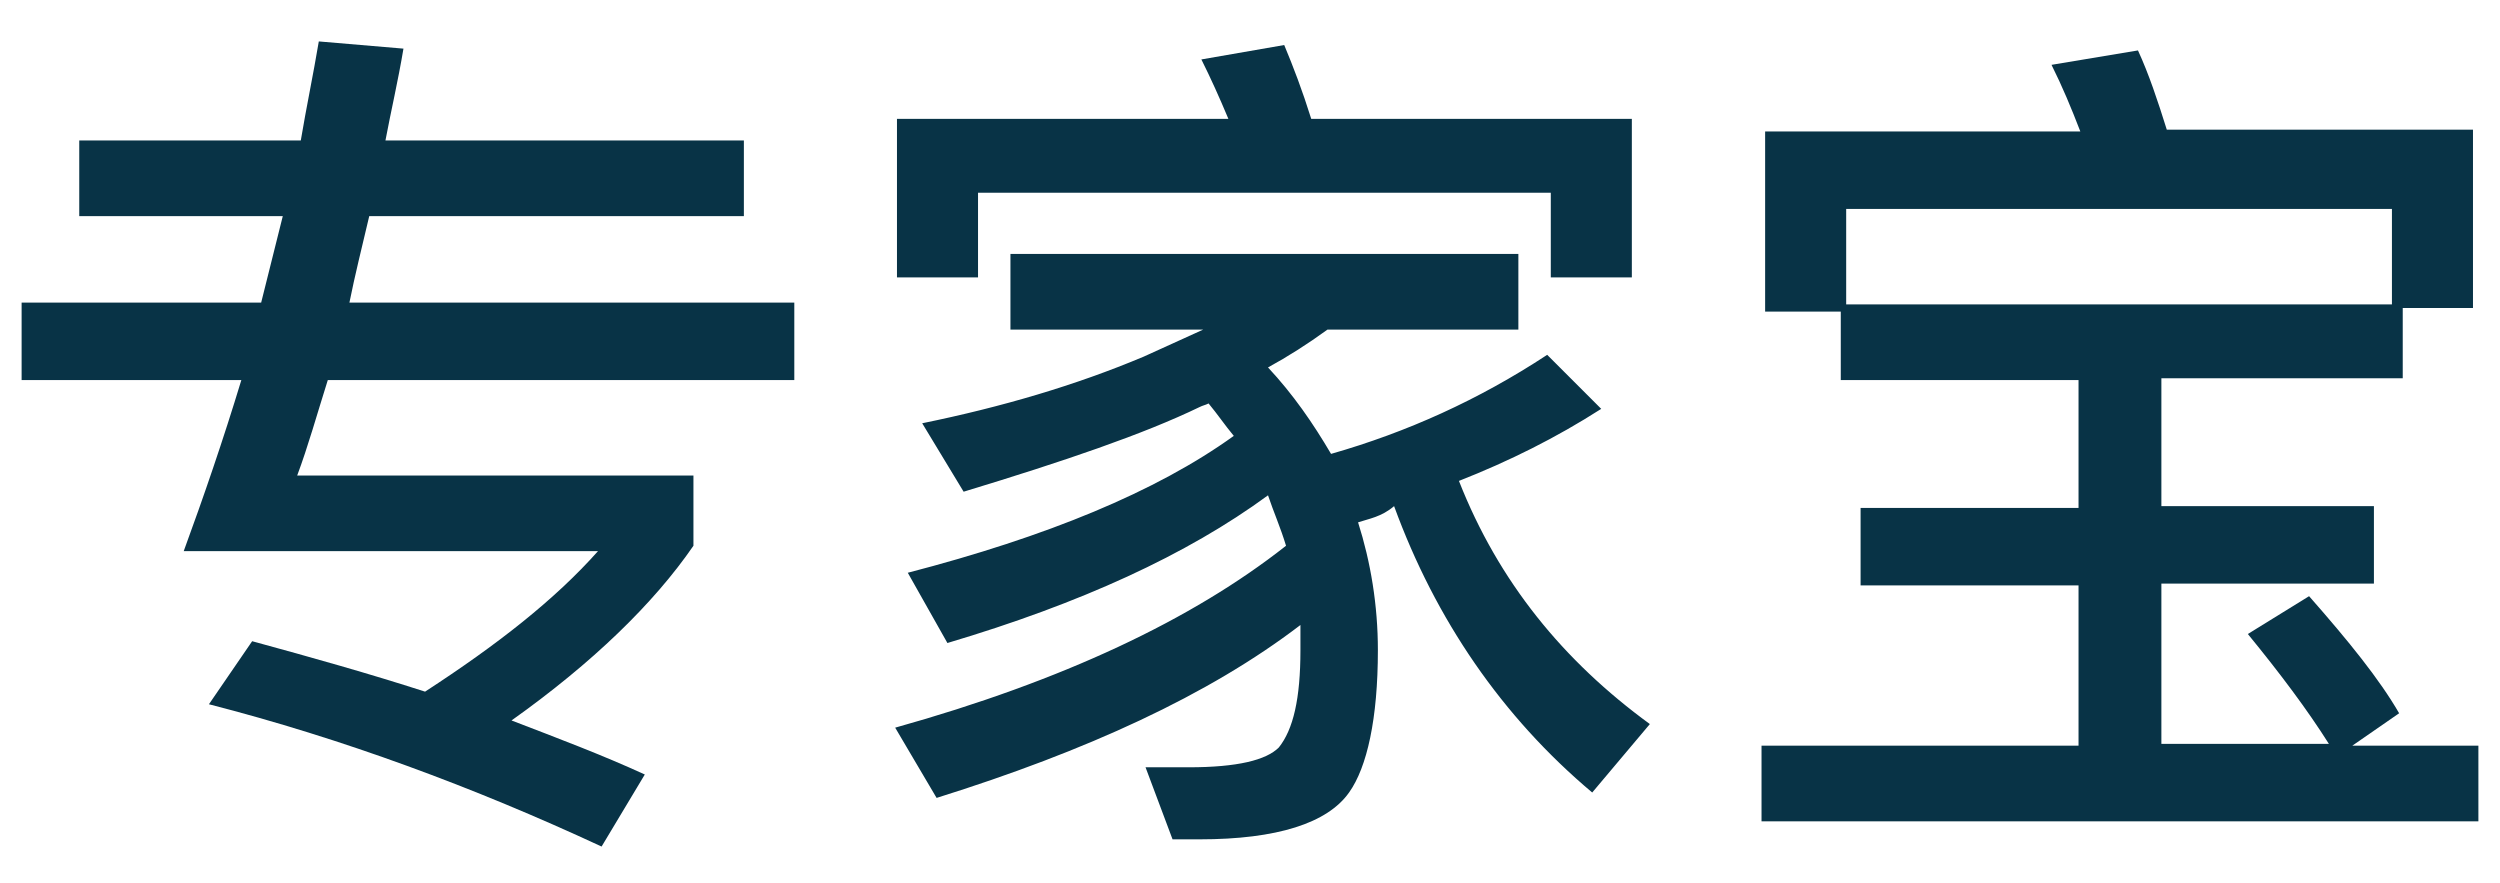 <?xml version="1.0" encoding="utf-8"?>
<!-- Generator: Adobe Illustrator 23.0.6, SVG Export Plug-In . SVG Version: 6.00 Build 0)  -->
<svg version="1.1" id="图层_1" xmlns="http://www.w3.org/2000/svg" xmlns:xlink="http://www.w3.org/1999/xlink" x="0px" y="0px"
	 viewBox="0 0 138.8 49" style="enable-background:new 0 0 138.8 49;" xml:space="preserve">
<style type="text/css">
	.st0{fill:#083346;}
</style>
<title>onzoom-logo</title>
<g>
	<path class="st0" d="M14.5,16.8c0.4-1.6,0.8-3.2,1.2-4.8H4.4V7.8h12.3C17,6,17.4,4.1,17.7,2.3l4.7,0.4c-0.3,1.8-0.7,3.5-1,5.1h19.9
		V12H20.5c-0.4,1.7-0.8,3.3-1.1,4.8h24.7v4.3H18.2c-0.6,1.9-1.1,3.7-1.7,5.3h22v3.9c-2.2,3.2-5.6,6.5-10.1,9.7c2.6,1,5,1.9,7.4,3
		L33.4,47c-7.1-3.3-14.4-6-21.8-7.9l2.4-3.5c3.3,0.9,6.5,1.8,9.6,2.8c4-2.6,7.2-5.1,9.6-7.8h-23c1.1-3,2.2-6.2,3.2-9.5H1.2v-4.3
		H14.5z"/>
	<path class="st0" d="M75.4,29c0.7,2.2,1.1,4.6,1.1,7.1c0,3.8-0.6,6.5-1.6,7.9c-1.2,1.7-4,2.6-8.3,2.6h-1.5l-1.5-4H66
		c2.7,0,4.3-0.4,5-1.1c0.8-1,1.2-2.7,1.2-5.4c0-0.5,0-1,0-1.4c-5.1,3.9-11.9,7-20.2,9.6l-2.3-3.9c9.3-2.6,16.5-6,21.7-10.1
		c-0.3-1-0.7-1.9-1-2.8c-4.5,3.3-10.4,6-17.8,8.2l-2.2-3.9c7.7-2,13.8-4.5,18.1-7.6c-0.5-0.6-0.9-1.2-1.4-1.8
		c-0.2,0.1-0.3,0.1-0.5,0.2c-3.1,1.5-7.5,3-13.1,4.7l-2.3-3.8c4.4-0.9,8.5-2.1,12.3-3.7c1.1-0.5,2.2-1,3.3-1.5H56.1v-4.2h28.2v4.2
		H73.7c-1.1,0.8-2.2,1.5-3.3,2.1c1.4,1.5,2.5,3.1,3.5,4.8c4.2-1.2,8.2-3,12-5.5l3,3c-2.5,1.6-5.1,2.9-7.9,4
		c2.2,5.6,5.8,10,10.6,13.5l-3.2,3.8c-5-4.2-8.7-9.6-11-15.9C76.7,28.7,76,28.8,75.4,29z M72.8,6.6h17.8v8.8h-4.5v-4.7H54.3v4.7
		h-4.5V6.6h18.4c-0.5-1.2-1-2.3-1.5-3.3l4.6-0.8C71.8,3.7,72.3,5,72.8,6.6z"/>
	<path class="st0" d="M102.2,21.1v-3.8H98V7.3h17.5c-0.5-1.3-1-2.5-1.6-3.7l4.8-0.8c0.6,1.3,1.1,2.8,1.6,4.4h17v9.9h-3.9v3.9H120
		v7.1h11.8v4.3H120v8.9h9.3c-1.2-1.9-2.7-3.9-4.5-6.1l3.4-2.1c2.2,2.5,3.9,4.6,5,6.5l-2.6,1.8h7v4.2H97.8v-4.2h17.6v-8.9h-12.1v-4.3
		h12.1v-7.1H102.2z M132.8,16.9v-5.3h-30.3v5.3H132.8z"/>
</g>
</svg>
